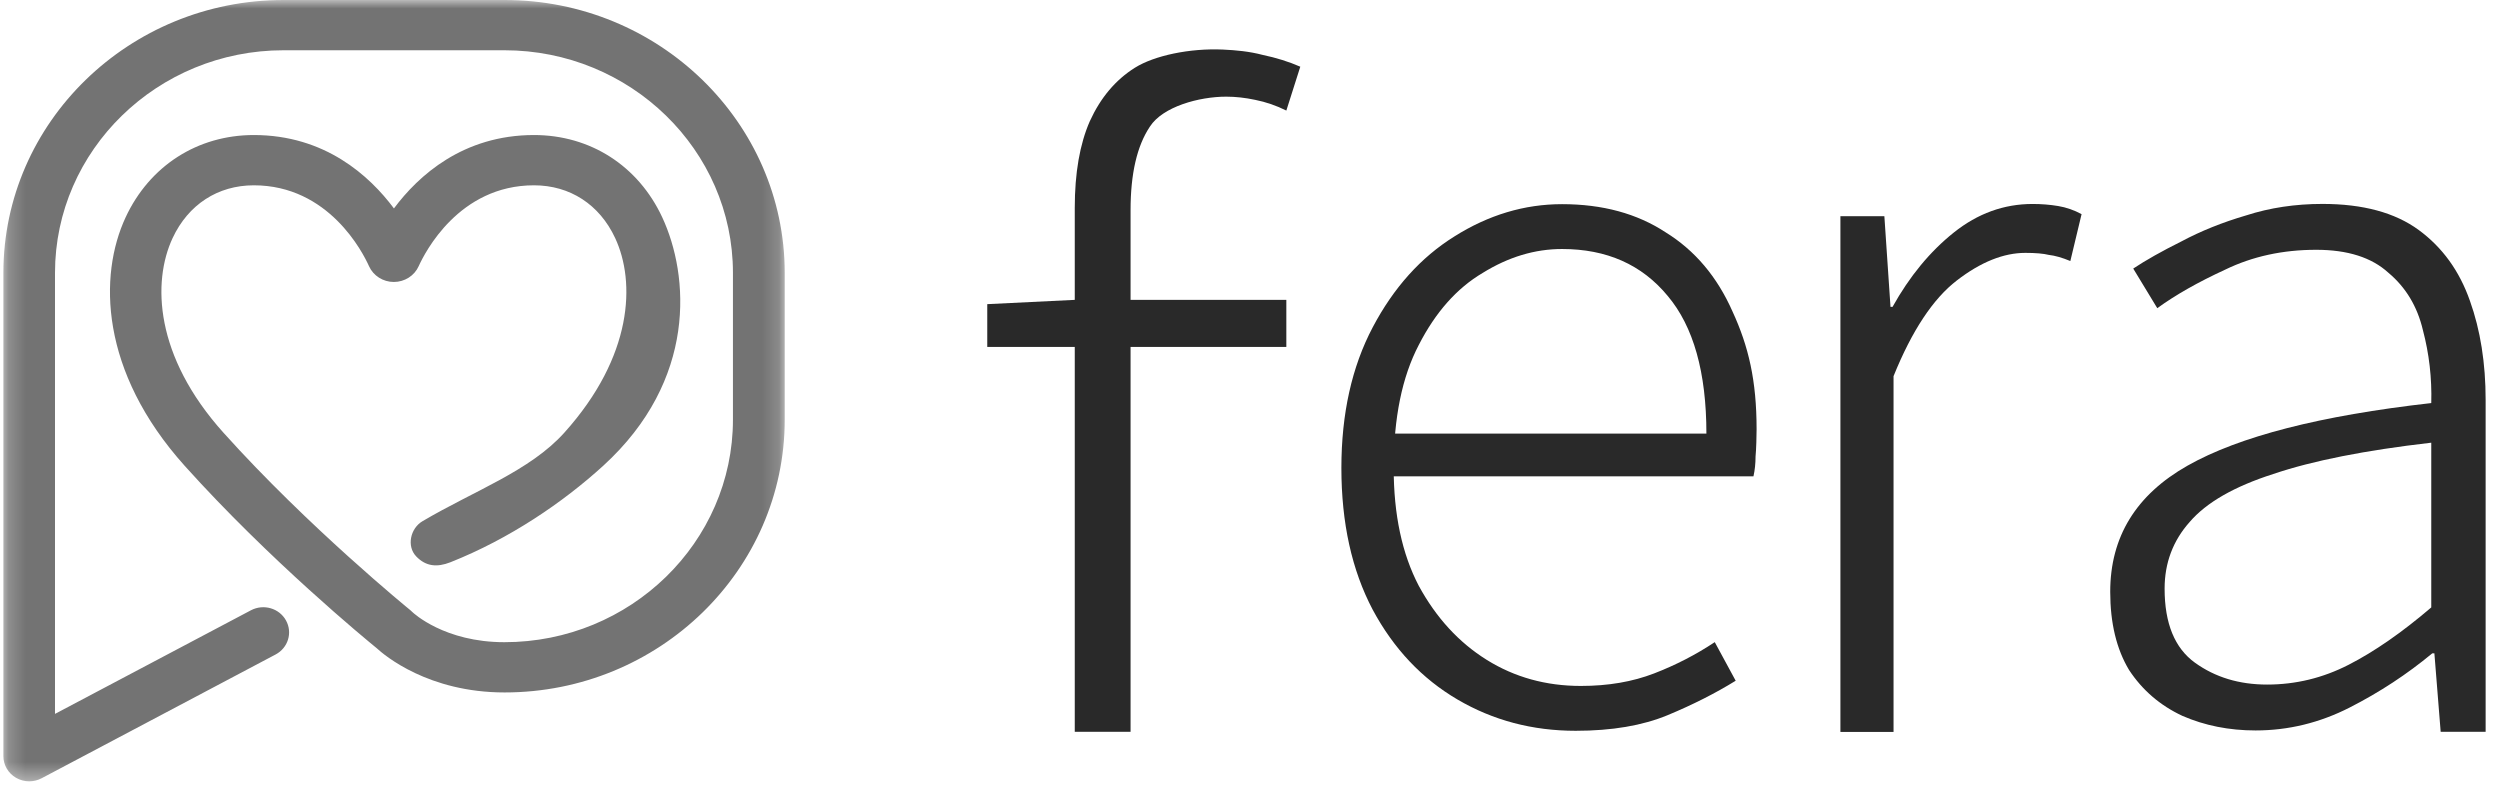 <svg width="146" height="46" viewBox="0 0 146 46" fill="none" xmlns="http://www.w3.org/2000/svg">
<g clip-path="url(#clip0_1137_4579)">
<mask id="mask0_1137_4579" style="mask-type:luminance" maskUnits="userSpaceOnUse" x="0" y="0" width="46" height="46">
<path d="M45.828 0H0.198V45.63H45.828V0Z" fill="white"/>
</mask>
<g mask="url(#mask0_1137_4579)">
<path d="M29.461 0H16.565C7.538 0 0.198 7.148 0.198 15.934V44.162C0.198 44.681 0.48 45.16 0.937 45.424C1.173 45.561 1.439 45.63 1.705 45.63C1.951 45.63 2.198 45.571 2.424 45.454L16.093 38.223C16.826 37.836 17.098 36.946 16.701 36.232C16.304 35.517 15.39 35.253 14.656 35.64L3.212 41.691V15.934C3.212 8.767 9.201 2.935 16.56 2.935H29.456C36.816 2.935 42.804 8.767 42.804 15.934V24.505C42.804 31.672 36.816 37.504 29.456 37.504C25.959 37.504 24.141 35.801 24.076 35.738C24.04 35.703 24 35.669 23.965 35.635C23.905 35.586 17.997 30.777 13.049 25.268C9.035 20.802 8.884 16.472 10.08 13.904C10.994 11.947 12.722 10.822 14.822 10.822C19.203 10.822 21.197 14.755 21.549 15.543C21.8 16.105 22.373 16.467 23 16.467C23.628 16.467 24.201 16.105 24.452 15.543C24.809 14.755 26.798 10.822 31.184 10.822C33.284 10.822 35.012 11.942 35.926 13.904C37.122 16.467 36.971 20.802 32.957 25.268C30.943 27.509 27.703 28.649 24.673 30.439C23.96 30.86 23.739 31.902 24.307 32.494C24.874 33.086 25.527 33.14 26.301 32.837C29.757 31.467 32.882 29.339 35.228 27.201C40.719 22.191 40.257 16.09 38.674 12.69C37.273 9.682 34.475 7.886 31.189 7.886C27.04 7.886 24.432 10.259 23.006 12.172C21.579 10.259 18.972 7.886 14.822 7.886C11.537 7.886 8.738 9.682 7.337 12.69C5.754 16.09 5.83 21.682 10.783 27.201C15.726 32.705 21.408 37.372 22.001 37.856C22.458 38.277 25.02 40.439 29.466 40.439C38.489 40.439 45.828 33.292 45.828 24.505V15.934C45.823 7.148 38.483 0 29.461 0Z" fill="#737373"/>
</g>
<path d="M131.726 42.658C130.179 42.658 128.754 42.374 127.451 41.806C126.148 41.197 125.11 40.304 124.337 39.127C123.604 37.909 123.237 36.387 123.237 34.56C123.237 31.353 124.743 28.897 127.756 27.192C130.769 25.488 135.512 24.27 141.986 23.539C142.026 22.078 141.863 20.657 141.497 19.277C141.171 17.897 140.5 16.78 139.482 15.928C138.505 15.035 137.1 14.588 135.268 14.588C133.314 14.588 131.543 14.974 129.955 15.745C128.367 16.476 127.044 17.227 125.985 17.998L124.581 15.684C125.314 15.197 126.25 14.669 127.39 14.101C128.53 13.492 129.792 12.985 131.176 12.579C132.561 12.132 134.047 11.909 135.634 11.909C137.995 11.909 139.868 12.417 141.253 13.431C142.637 14.446 143.634 15.826 144.245 17.572C144.855 19.277 145.161 21.205 145.161 23.356V42.737H142.535L142.168 38.153H142.047C140.581 39.37 138.973 40.426 137.222 41.319C135.471 42.212 133.639 42.658 131.726 42.658ZM132.398 39.979C134.067 39.979 135.655 39.594 137.161 38.822C138.668 38.051 140.276 36.935 141.986 35.474V25.853C138.118 26.299 135.044 26.908 132.764 27.68C130.484 28.41 128.856 29.344 127.879 30.481C126.902 31.576 126.413 32.876 126.413 34.377C126.413 36.407 127.003 37.848 128.184 38.701C129.365 39.553 130.769 39.979 132.398 39.979Z" fill="#292929"/>
<path d="M107.48 42.744V12.626H110.047L110.405 17.922H110.524C111.519 16.137 112.712 14.689 114.104 13.578C115.497 12.467 117.029 11.912 118.7 11.912C119.217 11.912 119.714 11.952 120.192 12.031C120.669 12.11 121.127 12.269 121.564 12.507L120.908 15.244C120.43 15.046 120.013 14.927 119.655 14.887C119.336 14.808 118.879 14.768 118.282 14.768C117.009 14.768 115.676 15.304 114.284 16.375C112.891 17.446 111.658 19.31 110.583 21.968V42.744H107.48Z" fill="#292929"/>
<path d="M92.019 42.678C89.494 42.678 87.193 42.069 85.117 40.851C83.04 39.633 81.391 37.887 80.169 35.613C78.947 33.299 78.337 30.538 78.337 27.331C78.337 24.164 78.947 21.423 80.169 19.109C81.391 16.795 82.979 15.029 84.933 13.811C86.929 12.552 89.026 11.923 91.225 11.923C93.587 11.923 95.602 12.471 97.272 13.567C98.982 14.623 100.285 16.166 101.181 18.196C102.117 20.226 102.585 22.226 102.585 25.067C102.585 25.433 102.565 26.255 102.524 26.661C102.524 27.067 102.484 27.453 102.402 27.818H80.719V25.321H99.654C99.654 21.748 98.9 19.069 97.394 17.282C95.887 15.455 93.831 14.542 91.225 14.542C89.636 14.542 88.09 15.008 86.583 15.942C85.076 16.835 83.834 18.236 82.857 20.145C81.88 22.012 81.391 24.408 81.391 27.331C81.391 30.051 81.88 32.345 82.857 34.213C83.875 36.08 85.198 37.522 86.827 38.537C88.456 39.552 90.288 40.059 92.324 40.059C93.912 40.059 95.337 39.816 96.6 39.328C97.862 38.841 99.043 38.232 100.142 37.501L101.364 39.755C100.183 40.485 98.859 41.155 97.394 41.764C95.928 42.373 94.136 42.678 92.019 42.678Z" fill="#292929"/>
<path d="M62.766 42.737V12.144C62.766 10.102 63.059 8.415 63.644 7.082C64.27 5.707 65.148 4.666 66.276 3.957C67.404 3.249 69.476 2.806 71.424 2.895C72.176 2.93 72.95 2.999 73.744 3.208C74.537 3.374 75.269 3.603 75.937 3.895L75.122 6.457C74.537 6.165 73.931 5.957 73.305 5.832C72.72 5.707 72.156 5.645 71.613 5.645C70.025 5.645 67.906 6.228 67.154 7.394C66.401 8.519 66.025 10.144 66.025 12.269V42.737H62.766ZM57.656 20.261V17.762L62.766 17.512H75.122V20.261H57.656Z" fill="#292929"/>
</g>
<defs>
<clipPath id="clip0_1137_4579">
<rect width="145.229" height="46" fill="white"/>
</clipPath>
</defs>
</svg>

